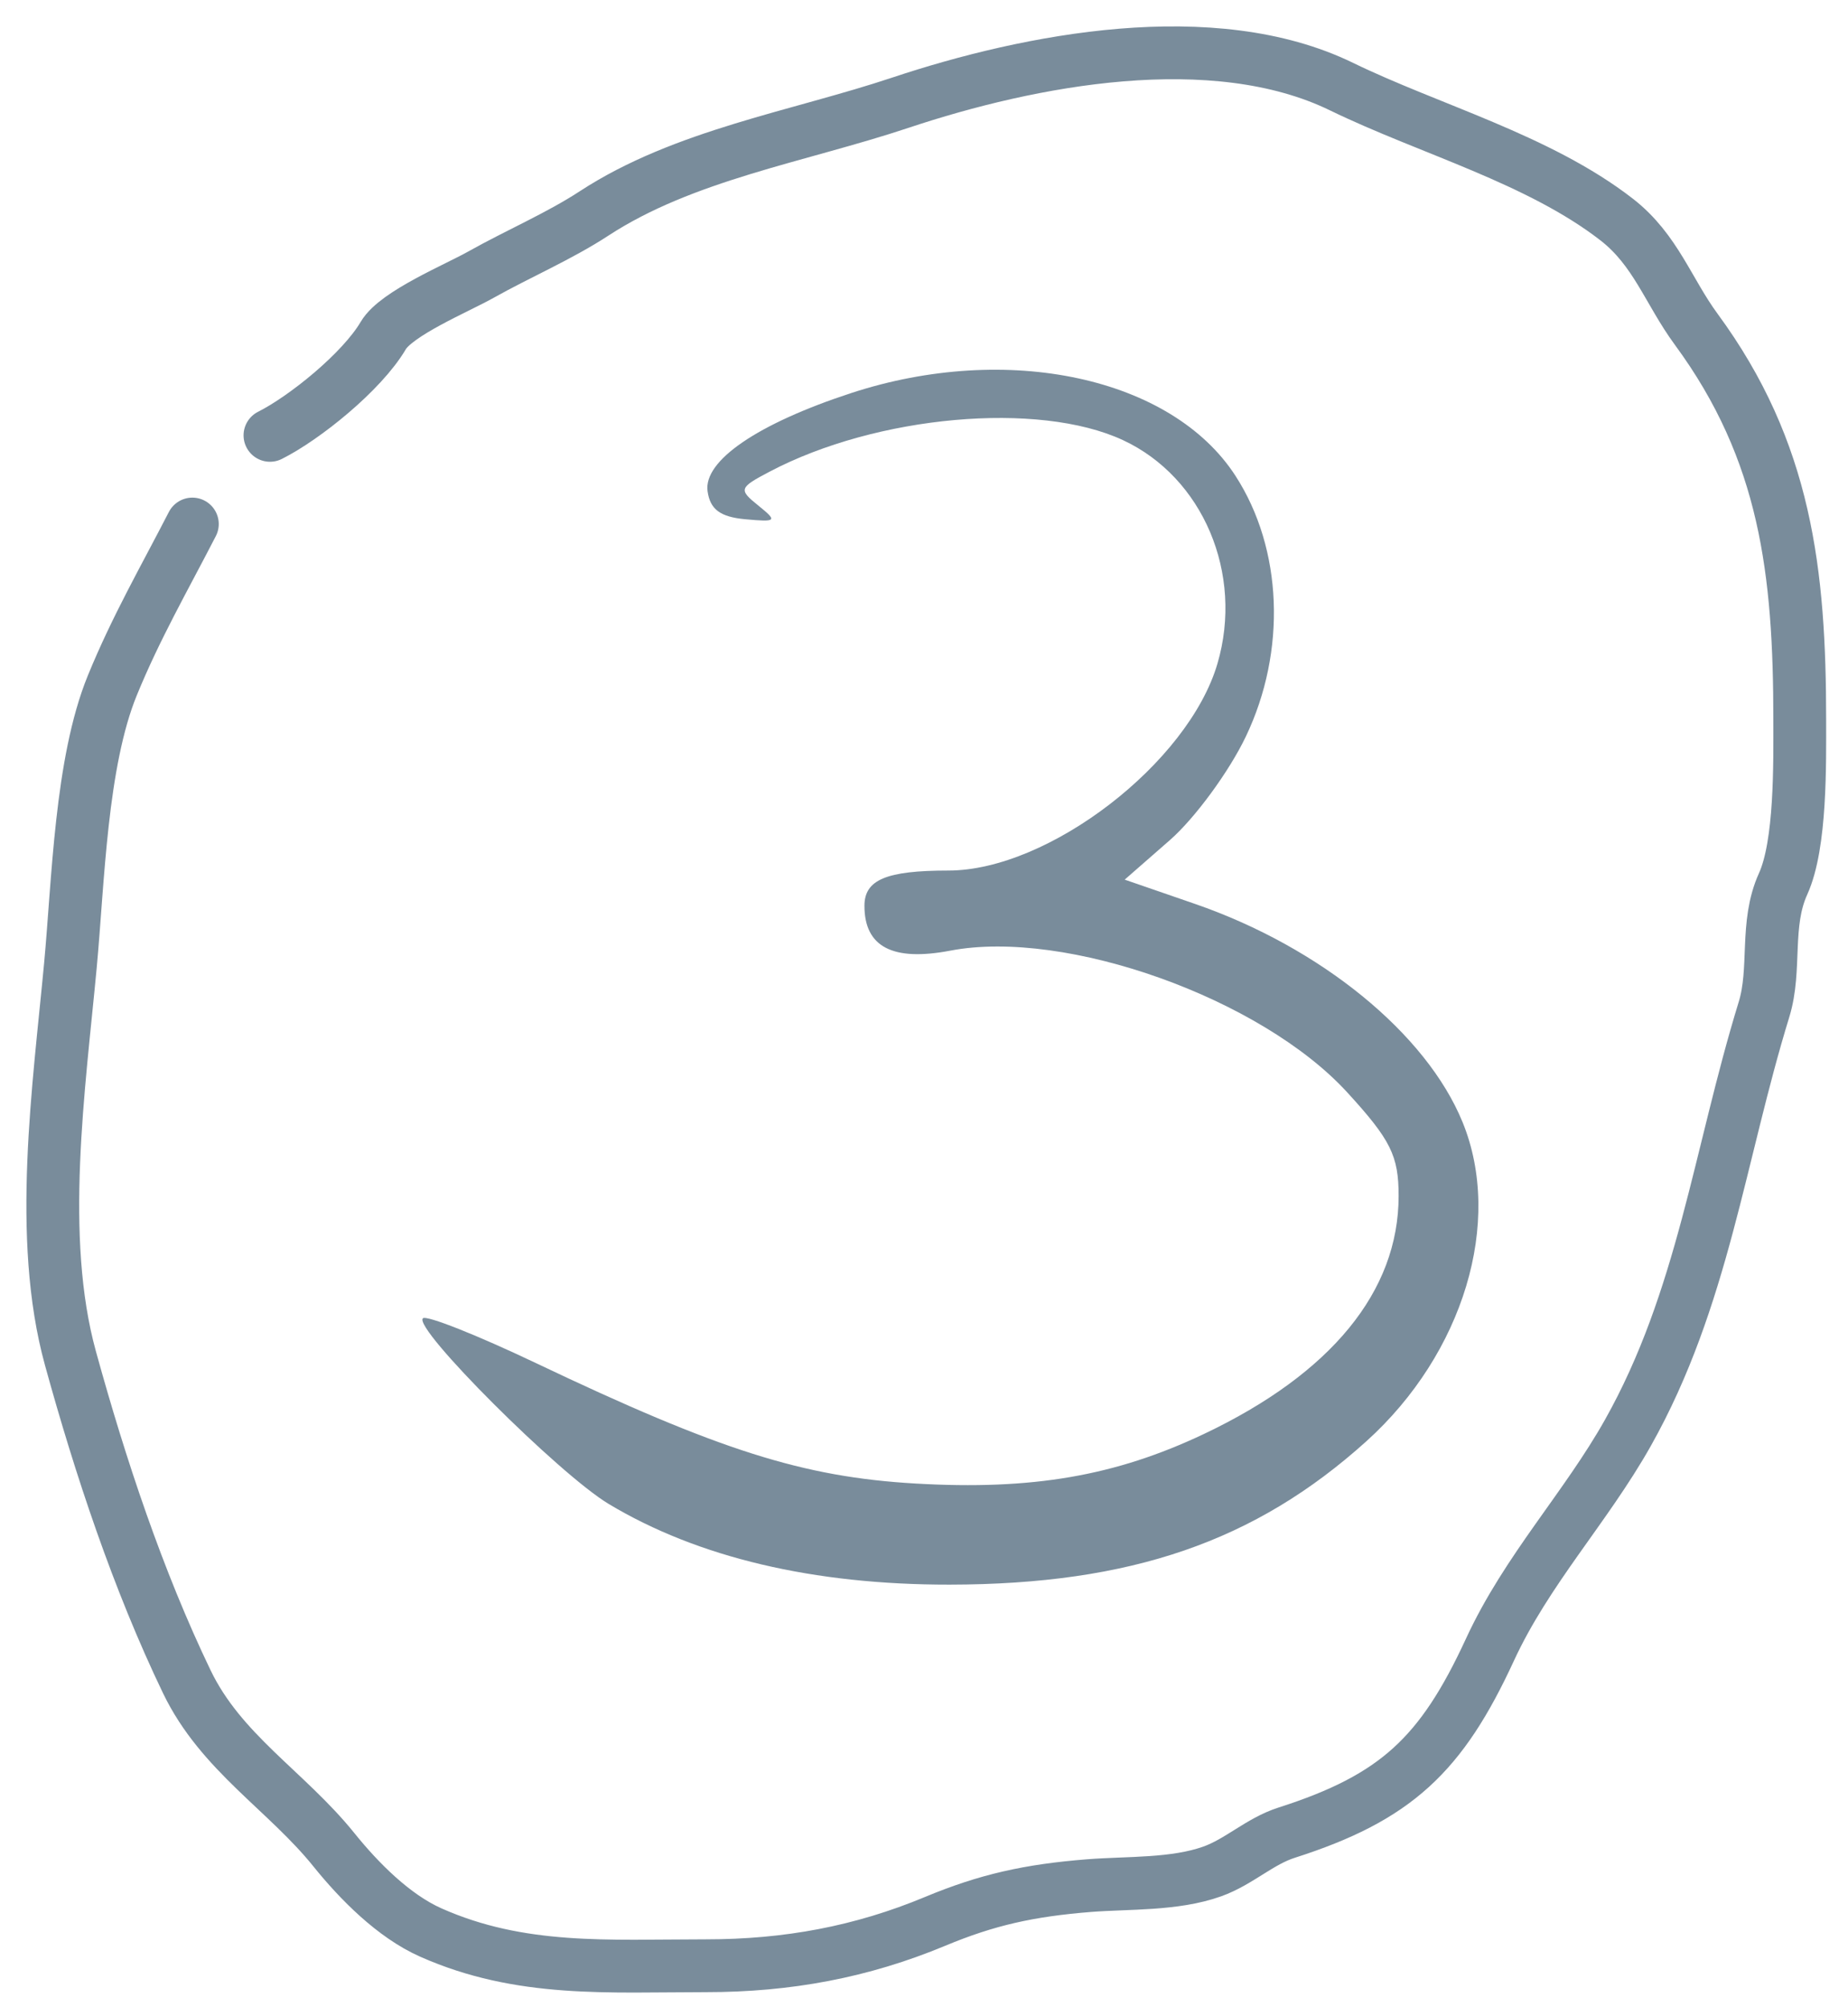 <?xml version="1.0" encoding="UTF-8"?> <svg xmlns="http://www.w3.org/2000/svg" width="35" height="38" viewBox="0 0 35 38" fill="none"><path fill-rule="evenodd" clip-rule="evenodd" d="M16.122 7.441C14.348 8.021 13.32 8.723 13.401 9.3C13.449 9.643 13.64 9.786 14.112 9.83C14.712 9.885 14.729 9.867 14.362 9.571C13.985 9.267 13.995 9.235 14.577 8.929C16.6 7.863 19.666 7.589 21.265 8.331C22.784 9.036 23.557 10.861 23.058 12.563C22.506 14.447 19.86 16.481 17.962 16.481C16.785 16.481 16.372 16.655 16.372 17.149C16.372 17.927 16.908 18.206 18 17.997C20.189 17.579 23.887 18.9 25.517 20.682C26.341 21.582 26.489 21.881 26.489 22.642C26.489 24.446 25.213 26.005 22.801 27.148C21.122 27.944 19.547 28.214 17.341 28.086C15.21 27.963 13.625 27.46 10.149 25.805C9.035 25.275 8.072 24.893 8.009 24.958C7.823 25.148 10.59 27.91 11.529 28.473C13.22 29.487 15.406 30.003 17.987 30C21.416 29.995 23.772 29.185 25.879 27.285C27.718 25.626 28.471 23.13 27.7 21.244C27.014 19.567 25.012 17.934 22.631 17.112L21.301 16.653L22.16 15.902C22.632 15.488 23.278 14.608 23.595 13.945C24.37 12.325 24.294 10.39 23.399 9.008C22.192 7.143 19.081 6.473 16.122 7.441Z" fill="#798C9B"></path><path d="M3.643 9.921C3.107 10.962 2.576 11.88 2.127 12.977C1.53 14.437 1.481 16.694 1.334 18.273C1.119 20.578 0.704 23.432 1.334 25.714C1.9 27.768 2.612 29.914 3.538 31.838C4.186 33.184 5.425 33.903 6.326 35.022C6.804 35.615 7.457 36.274 8.157 36.585C9.858 37.341 11.518 37.215 13.371 37.215C14.92 37.215 16.322 36.953 17.71 36.375C18.694 35.965 19.493 35.788 20.626 35.698C21.369 35.64 22.244 35.685 22.959 35.43C23.47 35.247 23.856 34.859 24.37 34.695C26.439 34.033 27.301 33.22 28.219 31.231C28.916 29.721 30.035 28.541 30.832 27.125C32.255 24.595 32.562 21.864 33.409 19.112C33.646 18.342 33.423 17.499 33.771 16.733C34.112 15.983 34.086 14.445 34.086 13.63C34.086 10.828 33.825 8.546 32.126 6.235C31.596 5.514 31.358 4.732 30.622 4.159C29.146 3.012 27.07 2.448 25.408 1.64C22.975 0.456 19.504 1.128 17.057 1.943C15.12 2.589 12.949 2.931 11.248 4.043C10.59 4.473 9.808 4.807 9.114 5.197C8.654 5.456 7.507 5.93 7.259 6.352C6.853 7.042 5.762 7.917 5.113 8.242" stroke="#798C9B" stroke-linecap="round"></path></svg> 
